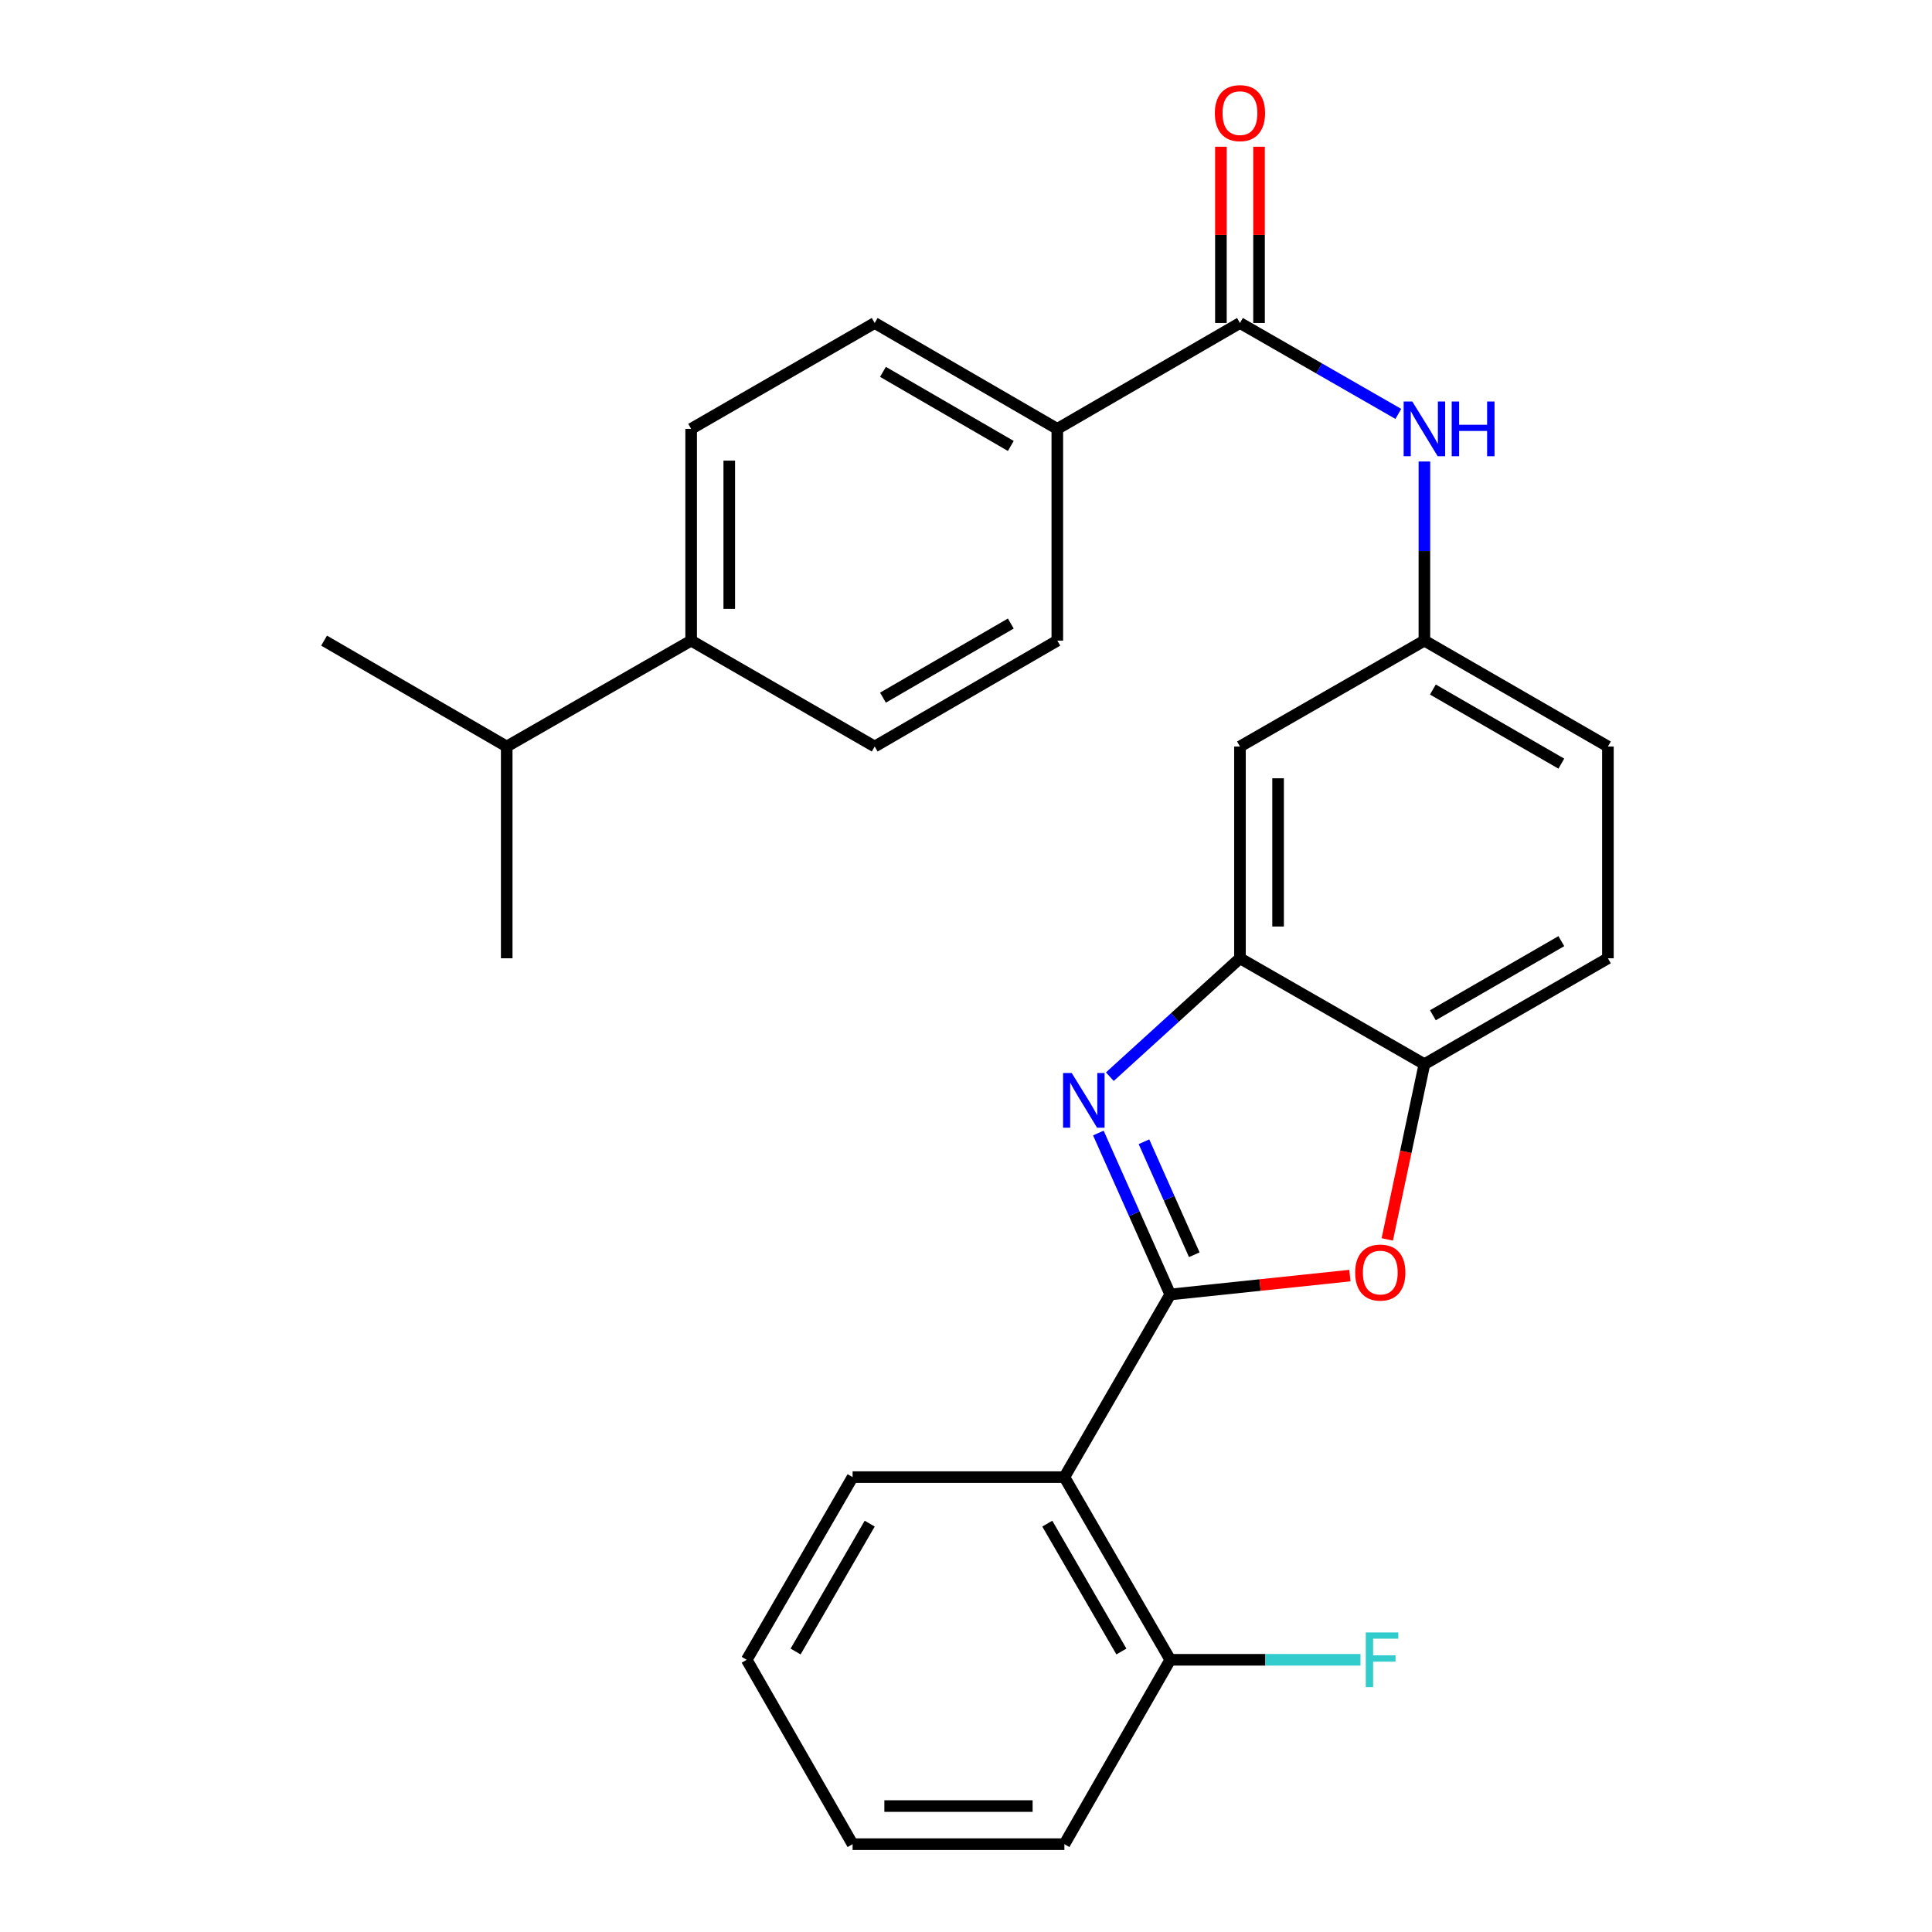 <?xml version='1.0' encoding='iso-8859-1'?>
<svg version='1.1' baseProfile='full'
              xmlns='http://www.w3.org/2000/svg'
                      xmlns:rdkit='http://www.rdkit.org/xml'
                      xmlns:xlink='http://www.w3.org/1999/xlink'
                  xml:space='preserve'
width='1000px' height='1000px' viewBox='0 0 1000 1000'>
<!-- END OF HEADER -->
<rect style='opacity:1.0;fill:#FFFFFF;stroke:none' width='1000' height='1000' x='0' y='0'> </rect>
<path class='bond-0' d='M 605.72,670.015 L 587.114,628.235' style='fill:none;fill-rule:evenodd;stroke:#000000;stroke-width:6px;stroke-linecap:butt;stroke-linejoin:miter;stroke-opacity:1' />
<path class='bond-0' d='M 587.114,628.235 L 568.508,586.455' style='fill:none;fill-rule:evenodd;stroke:#0000FF;stroke-width:6px;stroke-linecap:butt;stroke-linejoin:miter;stroke-opacity:1' />
<path class='bond-0' d='M 618.162,649.455 L 605.138,620.209' style='fill:none;fill-rule:evenodd;stroke:#000000;stroke-width:6px;stroke-linecap:butt;stroke-linejoin:miter;stroke-opacity:1' />
<path class='bond-0' d='M 605.138,620.209 L 592.113,590.962' style='fill:none;fill-rule:evenodd;stroke:#0000FF;stroke-width:6px;stroke-linecap:butt;stroke-linejoin:miter;stroke-opacity:1' />
<path class='bond-1' d='M 605.72,670.015 L 652.21,665.131' style='fill:none;fill-rule:evenodd;stroke:#000000;stroke-width:6px;stroke-linecap:butt;stroke-linejoin:miter;stroke-opacity:1' />
<path class='bond-1' d='M 652.21,665.131 L 698.701,660.247' style='fill:none;fill-rule:evenodd;stroke:#FF0000;stroke-width:6px;stroke-linecap:butt;stroke-linejoin:miter;stroke-opacity:1' />
<path class='bond-2' d='M 605.72,670.015 L 550.926,764.556' style='fill:none;fill-rule:evenodd;stroke:#000000;stroke-width:6px;stroke-linecap:butt;stroke-linejoin:miter;stroke-opacity:1' />
<path class='bond-3' d='M 574.449,557.288 L 608.127,526.648' style='fill:none;fill-rule:evenodd;stroke:#0000FF;stroke-width:6px;stroke-linecap:butt;stroke-linejoin:miter;stroke-opacity:1' />
<path class='bond-3' d='M 608.127,526.648 L 641.805,496.007' style='fill:none;fill-rule:evenodd;stroke:#000000;stroke-width:6px;stroke-linecap:butt;stroke-linejoin:miter;stroke-opacity:1' />
<path class='bond-5' d='M 718.05,641.52 L 727.658,596.166' style='fill:none;fill-rule:evenodd;stroke:#FF0000;stroke-width:6px;stroke-linecap:butt;stroke-linejoin:miter;stroke-opacity:1' />
<path class='bond-5' d='M 727.658,596.166 L 737.265,550.813' style='fill:none;fill-rule:evenodd;stroke:#000000;stroke-width:6px;stroke-linecap:butt;stroke-linejoin:miter;stroke-opacity:1' />
<path class='bond-10' d='M 550.926,764.556 L 605.72,859.107' style='fill:none;fill-rule:evenodd;stroke:#000000;stroke-width:6px;stroke-linecap:butt;stroke-linejoin:miter;stroke-opacity:1' />
<path class='bond-10' d='M 542.074,788.631 L 580.431,854.817' style='fill:none;fill-rule:evenodd;stroke:#000000;stroke-width:6px;stroke-linecap:butt;stroke-linejoin:miter;stroke-opacity:1' />
<path class='bond-21' d='M 550.926,764.556 L 441.303,764.556' style='fill:none;fill-rule:evenodd;stroke:#000000;stroke-width:6px;stroke-linecap:butt;stroke-linejoin:miter;stroke-opacity:1' />
<path class='bond-7' d='M 641.805,496.007 L 641.805,386.395' style='fill:none;fill-rule:evenodd;stroke:#000000;stroke-width:6px;stroke-linecap:butt;stroke-linejoin:miter;stroke-opacity:1' />
<path class='bond-7' d='M 661.535,479.565 L 661.535,402.837' style='fill:none;fill-rule:evenodd;stroke:#000000;stroke-width:6px;stroke-linecap:butt;stroke-linejoin:miter;stroke-opacity:1' />
<path class='bond-27' d='M 641.805,496.007 L 737.265,550.813' style='fill:none;fill-rule:evenodd;stroke:#000000;stroke-width:6px;stroke-linecap:butt;stroke-linejoin:miter;stroke-opacity:1' />
<path class='bond-4' d='M 641.805,167.183 L 682.789,190.708' style='fill:none;fill-rule:evenodd;stroke:#000000;stroke-width:6px;stroke-linecap:butt;stroke-linejoin:miter;stroke-opacity:1' />
<path class='bond-4' d='M 682.789,190.708 L 723.774,214.234' style='fill:none;fill-rule:evenodd;stroke:#0000FF;stroke-width:6px;stroke-linecap:butt;stroke-linejoin:miter;stroke-opacity:1' />
<path class='bond-8' d='M 641.805,167.183 L 547.265,221.978' style='fill:none;fill-rule:evenodd;stroke:#000000;stroke-width:6px;stroke-linecap:butt;stroke-linejoin:miter;stroke-opacity:1' />
<path class='bond-11' d='M 651.67,167.183 L 651.67,121.565' style='fill:none;fill-rule:evenodd;stroke:#000000;stroke-width:6px;stroke-linecap:butt;stroke-linejoin:miter;stroke-opacity:1' />
<path class='bond-11' d='M 651.67,121.565 L 651.67,75.948' style='fill:none;fill-rule:evenodd;stroke:#FF0000;stroke-width:6px;stroke-linecap:butt;stroke-linejoin:miter;stroke-opacity:1' />
<path class='bond-11' d='M 631.94,167.183 L 631.94,121.565' style='fill:none;fill-rule:evenodd;stroke:#000000;stroke-width:6px;stroke-linecap:butt;stroke-linejoin:miter;stroke-opacity:1' />
<path class='bond-11' d='M 631.94,121.565 L 631.94,75.948' style='fill:none;fill-rule:evenodd;stroke:#FF0000;stroke-width:6px;stroke-linecap:butt;stroke-linejoin:miter;stroke-opacity:1' />
<path class='bond-13' d='M 737.265,550.813 L 832.255,496.007' style='fill:none;fill-rule:evenodd;stroke:#000000;stroke-width:6px;stroke-linecap:butt;stroke-linejoin:miter;stroke-opacity:1' />
<path class='bond-13' d='M 741.654,525.502 L 808.146,487.138' style='fill:none;fill-rule:evenodd;stroke:#000000;stroke-width:6px;stroke-linecap:butt;stroke-linejoin:miter;stroke-opacity:1' />
<path class='bond-6' d='M 737.265,238.878 L 737.265,285.234' style='fill:none;fill-rule:evenodd;stroke:#0000FF;stroke-width:6px;stroke-linecap:butt;stroke-linejoin:miter;stroke-opacity:1' />
<path class='bond-6' d='M 737.265,285.234 L 737.265,331.589' style='fill:none;fill-rule:evenodd;stroke:#000000;stroke-width:6px;stroke-linecap:butt;stroke-linejoin:miter;stroke-opacity:1' />
<path class='bond-9' d='M 641.805,386.395 L 737.265,331.589' style='fill:none;fill-rule:evenodd;stroke:#000000;stroke-width:6px;stroke-linecap:butt;stroke-linejoin:miter;stroke-opacity:1' />
<path class='bond-14' d='M 547.265,221.978 L 547.265,331.589' style='fill:none;fill-rule:evenodd;stroke:#000000;stroke-width:6px;stroke-linecap:butt;stroke-linejoin:miter;stroke-opacity:1' />
<path class='bond-15' d='M 547.265,221.978 L 452.735,167.183' style='fill:none;fill-rule:evenodd;stroke:#000000;stroke-width:6px;stroke-linecap:butt;stroke-linejoin:miter;stroke-opacity:1' />
<path class='bond-15' d='M 523.191,230.828 L 457.02,192.472' style='fill:none;fill-rule:evenodd;stroke:#000000;stroke-width:6px;stroke-linecap:butt;stroke-linejoin:miter;stroke-opacity:1' />
<path class='bond-29' d='M 737.265,331.589 L 832.255,386.395' style='fill:none;fill-rule:evenodd;stroke:#000000;stroke-width:6px;stroke-linecap:butt;stroke-linejoin:miter;stroke-opacity:1' />
<path class='bond-29' d='M 741.654,356.9 L 808.146,395.264' style='fill:none;fill-rule:evenodd;stroke:#000000;stroke-width:6px;stroke-linecap:butt;stroke-linejoin:miter;stroke-opacity:1' />
<path class='bond-19' d='M 605.72,859.107 L 654.951,859.107' style='fill:none;fill-rule:evenodd;stroke:#000000;stroke-width:6px;stroke-linecap:butt;stroke-linejoin:miter;stroke-opacity:1' />
<path class='bond-19' d='M 654.951,859.107 L 704.183,859.107' style='fill:none;fill-rule:evenodd;stroke:#33CCCC;stroke-width:6px;stroke-linecap:butt;stroke-linejoin:miter;stroke-opacity:1' />
<path class='bond-22' d='M 605.72,859.107 L 550.926,954.545' style='fill:none;fill-rule:evenodd;stroke:#000000;stroke-width:6px;stroke-linecap:butt;stroke-linejoin:miter;stroke-opacity:1' />
<path class='bond-12' d='M 357.735,331.589 L 357.735,221.978' style='fill:none;fill-rule:evenodd;stroke:#000000;stroke-width:6px;stroke-linecap:butt;stroke-linejoin:miter;stroke-opacity:1' />
<path class='bond-12' d='M 377.465,315.148 L 377.465,238.42' style='fill:none;fill-rule:evenodd;stroke:#000000;stroke-width:6px;stroke-linecap:butt;stroke-linejoin:miter;stroke-opacity:1' />
<path class='bond-20' d='M 357.735,331.589 L 262.274,386.395' style='fill:none;fill-rule:evenodd;stroke:#000000;stroke-width:6px;stroke-linecap:butt;stroke-linejoin:miter;stroke-opacity:1' />
<path class='bond-30' d='M 357.735,331.589 L 452.735,386.395' style='fill:none;fill-rule:evenodd;stroke:#000000;stroke-width:6px;stroke-linecap:butt;stroke-linejoin:miter;stroke-opacity:1' />
<path class='bond-18' d='M 832.255,496.007 L 832.255,386.395' style='fill:none;fill-rule:evenodd;stroke:#000000;stroke-width:6px;stroke-linecap:butt;stroke-linejoin:miter;stroke-opacity:1' />
<path class='bond-17' d='M 547.265,331.589 L 452.735,386.395' style='fill:none;fill-rule:evenodd;stroke:#000000;stroke-width:6px;stroke-linecap:butt;stroke-linejoin:miter;stroke-opacity:1' />
<path class='bond-17' d='M 523.189,322.742 L 457.019,361.106' style='fill:none;fill-rule:evenodd;stroke:#000000;stroke-width:6px;stroke-linecap:butt;stroke-linejoin:miter;stroke-opacity:1' />
<path class='bond-16' d='M 452.735,167.183 L 357.735,221.978' style='fill:none;fill-rule:evenodd;stroke:#000000;stroke-width:6px;stroke-linecap:butt;stroke-linejoin:miter;stroke-opacity:1' />
<path class='bond-23' d='M 262.274,386.395 L 167.745,331.589' style='fill:none;fill-rule:evenodd;stroke:#000000;stroke-width:6px;stroke-linecap:butt;stroke-linejoin:miter;stroke-opacity:1' />
<path class='bond-24' d='M 262.274,386.395 L 262.274,496.007' style='fill:none;fill-rule:evenodd;stroke:#000000;stroke-width:6px;stroke-linecap:butt;stroke-linejoin:miter;stroke-opacity:1' />
<path class='bond-25' d='M 441.303,764.556 L 386.508,859.107' style='fill:none;fill-rule:evenodd;stroke:#000000;stroke-width:6px;stroke-linecap:butt;stroke-linejoin:miter;stroke-opacity:1' />
<path class='bond-25' d='M 450.154,788.631 L 411.798,854.817' style='fill:none;fill-rule:evenodd;stroke:#000000;stroke-width:6px;stroke-linecap:butt;stroke-linejoin:miter;stroke-opacity:1' />
<path class='bond-28' d='M 550.926,954.545 L 441.303,954.545' style='fill:none;fill-rule:evenodd;stroke:#000000;stroke-width:6px;stroke-linecap:butt;stroke-linejoin:miter;stroke-opacity:1' />
<path class='bond-28' d='M 534.482,934.815 L 457.746,934.815' style='fill:none;fill-rule:evenodd;stroke:#000000;stroke-width:6px;stroke-linecap:butt;stroke-linejoin:miter;stroke-opacity:1' />
<path class='bond-26' d='M 386.508,859.107 L 441.303,954.545' style='fill:none;fill-rule:evenodd;stroke:#000000;stroke-width:6px;stroke-linecap:butt;stroke-linejoin:miter;stroke-opacity:1' />
<path  class='atom-1' d='M 554.717 555.385
L 563.997 570.385
Q 564.917 571.865, 566.397 574.545
Q 567.877 577.225, 567.957 577.385
L 567.957 555.385
L 571.717 555.385
L 571.717 583.705
L 567.837 583.705
L 557.877 567.305
Q 556.717 565.385, 555.477 563.185
Q 554.277 560.985, 553.917 560.305
L 553.917 583.705
L 550.237 583.705
L 550.237 555.385
L 554.717 555.385
' fill='#0000FF'/>
<path  class='atom-2' d='M 701.433 658.674
Q 701.433 651.874, 704.793 648.074
Q 708.153 644.274, 714.433 644.274
Q 720.713 644.274, 724.073 648.074
Q 727.433 651.874, 727.433 658.674
Q 727.433 665.554, 724.033 669.474
Q 720.633 673.354, 714.433 673.354
Q 708.193 673.354, 704.793 669.474
Q 701.433 665.594, 701.433 658.674
M 714.433 670.154
Q 718.753 670.154, 721.073 667.274
Q 723.433 664.354, 723.433 658.674
Q 723.433 653.114, 721.073 650.314
Q 718.753 647.474, 714.433 647.474
Q 710.113 647.474, 707.753 650.274
Q 705.433 653.074, 705.433 658.674
Q 705.433 664.394, 707.753 667.274
Q 710.113 670.154, 714.433 670.154
' fill='#FF0000'/>
<path  class='atom-7' d='M 731.005 207.818
L 740.285 222.818
Q 741.205 224.298, 742.685 226.978
Q 744.165 229.658, 744.245 229.818
L 744.245 207.818
L 748.005 207.818
L 748.005 236.138
L 744.125 236.138
L 734.165 219.738
Q 733.005 217.818, 731.765 215.618
Q 730.565 213.418, 730.205 212.738
L 730.205 236.138
L 726.525 236.138
L 726.525 207.818
L 731.005 207.818
' fill='#0000FF'/>
<path  class='atom-7' d='M 751.405 207.818
L 755.245 207.818
L 755.245 219.858
L 769.725 219.858
L 769.725 207.818
L 773.565 207.818
L 773.565 236.138
L 769.725 236.138
L 769.725 223.058
L 755.245 223.058
L 755.245 236.138
L 751.405 236.138
L 751.405 207.818
' fill='#0000FF'/>
<path  class='atom-12' d='M 628.805 58.55
Q 628.805 51.75, 632.165 47.95
Q 635.525 44.15, 641.805 44.15
Q 648.085 44.15, 651.445 47.95
Q 654.805 51.75, 654.805 58.55
Q 654.805 65.43, 651.405 69.35
Q 648.005 73.23, 641.805 73.23
Q 635.565 73.23, 632.165 69.35
Q 628.805 65.47, 628.805 58.55
M 641.805 70.03
Q 646.125 70.03, 648.445 67.15
Q 650.805 64.23, 650.805 58.55
Q 650.805 52.99, 648.445 50.19
Q 646.125 47.35, 641.805 47.35
Q 637.485 47.35, 635.125 50.15
Q 632.805 52.95, 632.805 58.55
Q 632.805 64.27, 635.125 67.15
Q 637.485 70.03, 641.805 70.03
' fill='#FF0000'/>
<path  class='atom-20' d='M 706.923 844.947
L 723.763 844.947
L 723.763 848.187
L 710.723 848.187
L 710.723 856.787
L 722.323 856.787
L 722.323 860.067
L 710.723 860.067
L 710.723 873.267
L 706.923 873.267
L 706.923 844.947
' fill='#33CCCC'/>
</svg>
